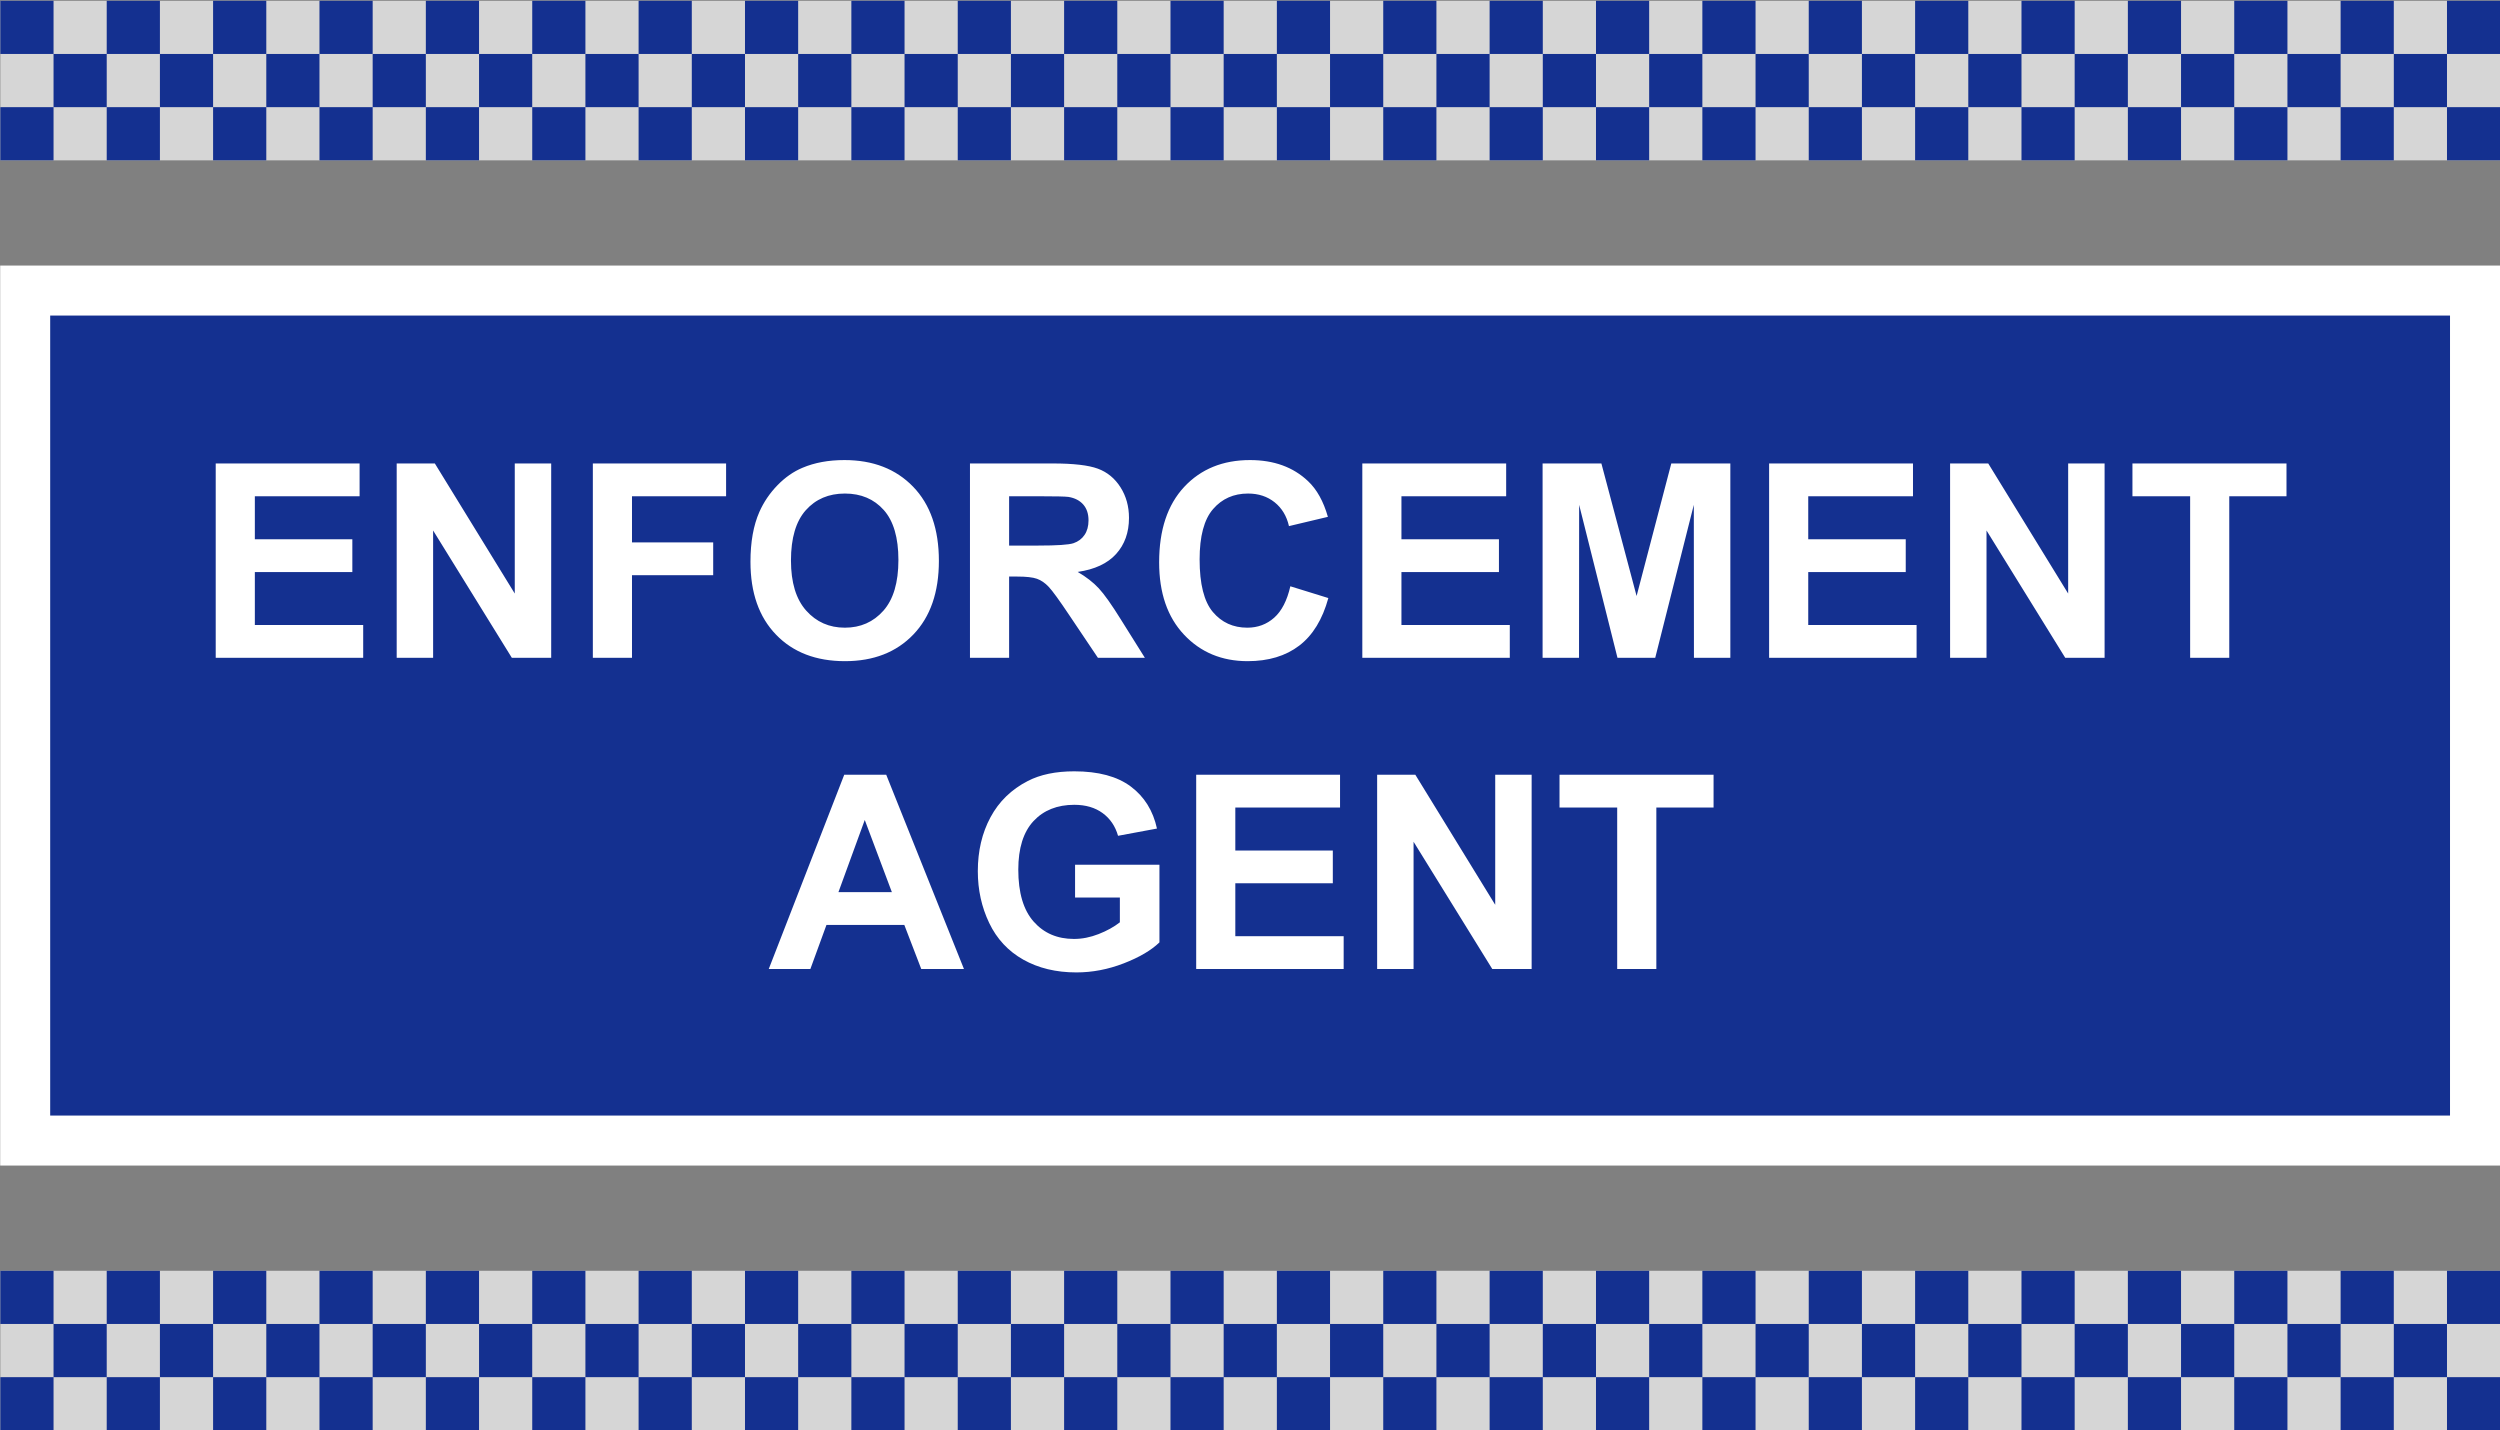 <?xml version="1.0" encoding="UTF-8" standalone="no"?>
<svg version="1.1" xmlns="http://www.w3.org/2000/svg" xmlns:xlink="http://www.w3.org/1999/xlink" xmlns:i="http://ns.adobe.com/AdobeIllustrator/10.0/" width="1000" height="572">
	<rect width="100%" height="100%" fill="#808080" stroke="none"/>
	<g id="dp_dp001" transform="matrix(1,0,0,1,729.973,70.093)">
		<path id="dp_path002" fill="#d6d6d6" fill-rule="evenodd" d="M -729.836,-69.784 L 270.104,-69.784 L 270.104,-5.956 L -729.836,-5.956 Z "/>
		<path id="dp_path003" fill="#143090" fill-rule="evenodd" d="M 248.824,-27.231 L 270.104,-27.231 L 270.104,-5.955 L 248.824,-5.955 Z M 206.273,-27.231 L 227.544,-27.231 L 227.544,-5.955 L 206.273,-5.955 Z M 163.724,-27.231 L 185.004,-27.231 L 185.004,-5.955 L 163.724,-5.955 Z M 121.173,-27.231 L 142.444,-27.231 L 142.444,-5.955 L 121.173,-5.955 Z M 78.623,-27.231 L 99.893,-27.231 L 99.893,-5.955 L 78.623,-5.955 Z M 36.073,-27.231 L 57.344,-27.231 L 57.344,-5.955 L 36.073,-5.955 Z M -6.476,-27.231 L 14.793,-27.231 L 14.793,-5.955 L -6.476,-5.955 Z M -49.027,-27.231 L -27.756,-27.231 L -27.756,-5.955 L -49.027,-5.955 Z M -91.576,-27.231 L -70.307,-27.231 L -70.307,-5.955 L -91.576,-5.955 Z M -134.127,-27.231 L -112.856,-27.231 L -112.856,-5.955 L -134.127,-5.955 Z M -176.676,-27.231 L -155.407,-27.231 L -155.407,-5.955 L -176.676,-5.955 Z M -219.227,-27.231 L -197.956,-27.231 L -197.956,-5.955 L -219.227,-5.955 Z M -261.776,-27.231 L -240.507,-27.231 L -240.507,-5.955 L -261.776,-5.955 Z M -304.327,-27.231 L -283.056,-27.231 L -283.056,-5.955 L -304.327,-5.955 Z M -346.877,-27.231 L -325.607,-27.231 L -325.607,-5.955 L -346.877,-5.955 Z M -389.427,-27.231 L -368.156,-27.231 L -368.156,-5.955 L -389.427,-5.955 Z M -431.976,-27.231 L -410.707,-27.231 L -410.707,-5.955 L -431.976,-5.955 Z M -474.536,-27.231 L -453.256,-27.231 L -453.256,-5.955 L -474.536,-5.955 Z M -517.076,-27.231 L -495.807,-27.231 L -495.807,-5.955 L -517.076,-5.955 Z M -559.636,-27.231 L -538.356,-27.231 L -538.356,-5.955 L -559.636,-5.955 Z M -602.187,-27.231 L -580.907,-27.231 L -580.907,-5.955 L -602.187,-5.955 Z M -644.736,-27.231 L -623.456,-27.231 L -623.456,-5.955 L -644.736,-5.955 Z M -687.287,-27.231 L -666.007,-27.231 L -666.007,-5.955 L -687.287,-5.955 Z M -729.836,-27.231 L -708.556,-27.231 L -708.556,-5.955 L -729.836,-5.955 Z M 227.553,-48.508 L 248.824,-48.508 L 248.824,-27.231 L 227.553,-27.231 Z M 185.004,-48.508 L 206.273,-48.508 L 206.273,-27.231 L 185.004,-27.231 Z M 142.444,-48.508 L 163.724,-48.508 L 163.724,-27.231 L 142.444,-27.231 Z M 99.893,-48.508 L 121.173,-48.508 L 121.173,-27.231 L 99.893,-27.231 Z M 57.344,-48.508 L 78.623,-48.508 L 78.623,-27.231 L 57.344,-27.231 Z M 14.793,-48.508 L 36.073,-48.508 L 36.073,-27.231 L 14.793,-27.231 Z M -27.756,-48.508 L -6.476,-48.508 L -6.476,-27.231 L -27.756,-27.231 Z M -70.307,-48.508 L -49.027,-48.508 L -49.027,-27.231 L -70.307,-27.231 Z M -112.856,-48.508 L -91.576,-48.508 L -91.576,-27.231 L -112.856,-27.231 Z M -155.407,-48.508 L -134.127,-48.508 L -134.127,-27.231 L -155.407,-27.231 Z M -197.956,-48.508 L -176.676,-48.508 L -176.676,-27.231 L -197.956,-27.231 Z M -240.507,-48.508 L -219.227,-48.508 L -219.227,-27.231 L -240.507,-27.231 Z M -283.056,-48.508 L -261.776,-48.508 L -261.776,-27.231 L -283.056,-27.231 Z M -325.607,-48.508 L -304.327,-48.508 L -304.327,-27.231 L -325.607,-27.231 Z M -368.156,-48.508 L -346.877,-48.508 L -346.877,-27.231 L -368.156,-27.231 Z M -410.707,-48.508 L -389.427,-48.508 L -389.427,-27.231 L -410.707,-27.231 Z M -453.256,-48.508 L -431.976,-48.508 L -431.976,-27.231 L -453.256,-27.231 Z M -495.807,-48.508 L -474.536,-48.508 L -474.536,-27.231 L -495.807,-27.231 Z M -538.356,-48.508 L -517.087,-48.508 L -517.087,-27.231 L -538.356,-27.231 Z M -580.907,-48.508 L -559.636,-48.508 L -559.636,-27.231 L -580.907,-27.231 Z M -623.456,-48.508 L -602.187,-48.508 L -602.187,-27.231 L -623.456,-27.231 Z M -666.007,-48.508 L -644.736,-48.508 L -644.736,-27.231 L -666.007,-27.231 Z M -708.556,-48.508 L -687.287,-48.508 L -687.287,-27.231 L -708.556,-27.231 Z M 248.824,-69.784 L 270.104,-69.784 L 270.104,-48.508 L 248.824,-48.508 Z M 206.273,-69.784 L 227.544,-69.784 L 227.544,-48.508 L 206.273,-48.508 Z M 163.724,-69.784 L 185.004,-69.784 L 185.004,-48.508 L 163.724,-48.508 Z M 121.173,-69.784 L 142.444,-69.784 L 142.444,-48.508 L 121.173,-48.508 Z M 78.623,-69.784 L 99.893,-69.784 L 99.893,-48.508 L 78.623,-48.508 Z M 36.073,-69.784 L 57.344,-69.784 L 57.344,-48.508 L 36.073,-48.508 Z M -6.476,-69.784 L 14.793,-69.784 L 14.793,-48.508 L -6.476,-48.508 Z M -49.027,-69.784 L -27.756,-69.784 L -27.756,-48.508 L -49.027,-48.508 Z M -91.576,-69.784 L -70.307,-69.784 L -70.307,-48.508 L -91.576,-48.508 Z M -134.127,-69.784 L -112.856,-69.784 L -112.856,-48.508 L -134.127,-48.508 Z M -176.676,-69.784 L -155.407,-69.784 L -155.407,-48.508 L -176.676,-48.508 Z M -219.227,-69.784 L -197.956,-69.784 L -197.956,-48.508 L -219.227,-48.508 Z M -261.776,-69.784 L -240.507,-69.784 L -240.507,-48.508 L -261.776,-48.508 Z M -304.327,-69.784 L -283.056,-69.784 L -283.056,-48.508 L -304.327,-48.508 Z M -346.877,-69.784 L -325.607,-69.784 L -325.607,-48.508 L -346.877,-48.508 Z M -389.427,-69.784 L -368.156,-69.784 L -368.156,-48.508 L -389.427,-48.508 Z M -431.976,-69.784 L -410.707,-69.784 L -410.707,-48.508 L -431.976,-48.508 Z M -474.536,-69.784 L -453.256,-69.784 L -453.256,-48.508 L -474.536,-48.508 Z M -517.076,-69.784 L -495.807,-69.784 L -495.807,-48.508 L -517.076,-48.508 Z M -559.636,-69.784 L -538.356,-69.784 L -538.356,-48.508 L -559.636,-48.508 Z M -602.187,-69.784 L -580.907,-69.784 L -580.907,-48.508 L -602.187,-48.508 Z M -644.736,-69.784 L -623.456,-69.784 L -623.456,-48.508 L -644.736,-48.508 Z M -687.287,-69.784 L -666.007,-69.784 L -666.007,-48.508 L -687.287,-48.508 Z M -729.836,-69.784 L -708.556,-69.784 L -708.556,-48.508 L -729.836,-48.508 Z "/>
		<path id="dp_path004" fill="white" fill-rule="evenodd" d="M -729.896,36.131 L 270.033,36.131 L 270.033,396.131 L -729.896,396.131 Z "/>
		<path id="dp_path005" fill="#143090" fill-rule="evenodd" d="M -709.896,56.131 L 250.033,56.131 L 250.033,376.131 L -709.896,376.131 Z "/>
		<path id="dp_path006" fill="#d6d6d6" fill-rule="evenodd" d="M -729.836,438.22 L 270.104,438.22 L 270.104,502.041 L -729.836,502.041 Z "/>
		<path id="dp_path007" fill="#143090" fill-rule="evenodd" d="M 248.824,480.771 L 270.104,480.771 L 270.104,502.041 L 248.824,502.041 Z M 206.273,480.771 L 227.544,480.771 L 227.544,502.041 L 206.273,502.041 Z M 163.724,480.771 L 185.004,480.771 L 185.004,502.041 L 163.724,502.041 Z M 121.173,480.771 L 142.444,480.771 L 142.444,502.041 L 121.173,502.041 Z M 78.623,480.771 L 99.893,480.771 L 99.893,502.041 L 78.623,502.041 Z M 36.073,480.771 L 57.344,480.771 L 57.344,502.041 L 36.073,502.041 Z M -6.476,480.771 L 14.793,480.771 L 14.793,502.041 L -6.476,502.041 Z M -49.027,480.771 L -27.756,480.771 L -27.756,502.041 L -49.027,502.041 Z M -91.576,480.771 L -70.307,480.771 L -70.307,502.041 L -91.576,502.041 Z M -134.127,480.771 L -112.856,480.771 L -112.856,502.041 L -134.127,502.041 Z M -176.676,480.771 L -155.407,480.771 L -155.407,502.041 L -176.676,502.041 Z M -219.227,480.771 L -197.956,480.771 L -197.956,502.041 L -219.227,502.041 Z M -261.776,480.771 L -240.507,480.771 L -240.507,502.041 L -261.776,502.041 Z M -304.327,480.771 L -283.056,480.771 L -283.056,502.041 L -304.327,502.041 Z M -346.877,480.771 L -325.607,480.771 L -325.607,502.041 L -346.877,502.041 Z M -389.427,480.771 L -368.156,480.771 L -368.156,502.041 L -389.427,502.041 Z M -431.976,480.771 L -410.707,480.771 L -410.707,502.041 L -431.976,502.041 Z M -474.536,480.771 L -453.256,480.771 L -453.256,502.041 L -474.536,502.041 Z M -517.076,480.771 L -495.807,480.771 L -495.807,502.041 L -517.076,502.041 Z M -559.636,480.771 L -538.356,480.771 L -538.356,502.041 L -559.636,502.041 Z M -602.187,480.771 L -580.907,480.771 L -580.907,502.041 L -602.187,502.041 Z M -644.736,480.771 L -623.456,480.771 L -623.456,502.041 L -644.736,502.041 Z M -687.287,480.771 L -666.007,480.771 L -666.007,502.041 L -687.287,502.041 Z M -729.836,480.771 L -708.556,480.771 L -708.556,502.041 L -729.836,502.041 Z M 227.553,459.491 L 248.824,459.491 L 248.824,480.771 L 227.553,480.771 Z M 185.004,459.491 L 206.273,459.491 L 206.273,480.771 L 185.004,480.771 Z M 142.444,459.491 L 163.724,459.491 L 163.724,480.771 L 142.444,480.771 Z M 99.893,459.491 L 121.173,459.491 L 121.173,480.771 L 99.893,480.771 Z M 57.344,459.491 L 78.623,459.491 L 78.623,480.771 L 57.344,480.771 Z M 14.793,459.491 L 36.073,459.491 L 36.073,480.771 L 14.793,480.771 Z M -27.756,459.491 L -6.476,459.491 L -6.476,480.771 L -27.756,480.771 Z M -70.307,459.491 L -49.027,459.491 L -49.027,480.771 L -70.307,480.771 Z M -112.856,459.491 L -91.576,459.491 L -91.576,480.771 L -112.856,480.771 Z M -155.407,459.491 L -134.127,459.491 L -134.127,480.771 L -155.407,480.771 Z M -197.956,459.491 L -176.676,459.491 L -176.676,480.771 L -197.956,480.771 Z M -240.507,459.491 L -219.227,459.491 L -219.227,480.771 L -240.507,480.771 Z M -283.056,459.491 L -261.776,459.491 L -261.776,480.771 L -283.056,480.771 Z M -325.607,459.491 L -304.327,459.491 L -304.327,480.771 L -325.607,480.771 Z M -368.156,459.491 L -346.877,459.491 L -346.877,480.771 L -368.156,480.771 Z M -410.707,459.491 L -389.427,459.491 L -389.427,480.771 L -410.707,480.771 Z M -453.256,459.491 L -431.976,459.491 L -431.976,480.771 L -453.256,480.771 Z M -495.807,459.491 L -474.536,459.491 L -474.536,480.771 L -495.807,480.771 Z M -538.356,459.491 L -517.087,459.491 L -517.087,480.771 L -538.356,480.771 Z M -580.907,459.491 L -559.636,459.491 L -559.636,480.771 L -580.907,480.771 Z M -623.456,459.491 L -602.187,459.491 L -602.187,480.771 L -623.456,480.771 Z M -666.007,459.491 L -644.736,459.491 L -644.736,480.771 L -666.007,480.771 Z M -708.556,459.491 L -687.287,459.491 L -687.287,480.771 L -708.556,480.771 Z M 248.824,438.22 L 270.104,438.22 L 270.104,459.491 L 248.824,459.491 Z M 206.273,438.22 L 227.544,438.22 L 227.544,459.491 L 206.273,459.491 Z M 163.724,438.22 L 185.004,438.22 L 185.004,459.491 L 163.724,459.491 Z M 121.173,438.22 L 142.444,438.22 L 142.444,459.491 L 121.173,459.491 Z M 78.623,438.22 L 99.893,438.22 L 99.893,459.491 L 78.623,459.491 Z M 36.073,438.22 L 57.344,438.22 L 57.344,459.491 L 36.073,459.491 Z M -6.476,438.22 L 14.793,438.22 L 14.793,459.491 L -6.476,459.491 Z M -49.027,438.22 L -27.756,438.22 L -27.756,459.491 L -49.027,459.491 Z M -91.576,438.22 L -70.307,438.22 L -70.307,459.491 L -91.576,459.491 Z M -134.127,438.22 L -112.856,438.22 L -112.856,459.491 L -134.127,459.491 Z M -176.676,438.22 L -155.407,438.22 L -155.407,459.491 L -176.676,459.491 Z M -219.227,438.22 L -197.956,438.22 L -197.956,459.491 L -219.227,459.491 Z M -261.776,438.22 L -240.507,438.22 L -240.507,459.491 L -261.776,459.491 Z M -304.327,438.22 L -283.056,438.22 L -283.056,459.491 L -304.327,459.491 Z M -346.877,438.22 L -325.607,438.22 L -325.607,459.491 L -346.877,459.491 Z M -389.427,438.22 L -368.156,438.22 L -368.156,459.491 L -389.427,459.491 Z M -431.976,438.22 L -410.707,438.22 L -410.707,459.491 L -431.976,459.491 Z M -474.536,438.22 L -453.256,438.22 L -453.256,459.491 L -474.536,459.491 Z M -517.076,438.22 L -495.807,438.22 L -495.807,459.491 L -517.076,459.491 Z M -559.636,438.22 L -538.356,438.22 L -538.356,459.491 L -559.636,459.491 Z M -602.187,438.22 L -580.907,438.22 L -580.907,459.491 L -602.187,459.491 Z M -644.736,438.22 L -623.456,438.22 L -623.456,459.491 L -644.736,459.491 Z M -687.287,438.22 L -666.007,438.22 L -666.007,459.491 L -687.287,459.491 Z M -729.836,438.22 L -708.556,438.22 L -708.556,459.491 L -729.836,459.491 Z "/>
		<path id="dp_path008" fill="white" fill-rule="evenodd" d="M -344.387,317.519 L -361.467,317.519 L -368.247,299.875 L -399.387,299.875 L -405.827,317.519 L -422.476,317.519 L -392.276,239.795 L -375.487,239.795 Z M -299.947,288.927 L -299.947,275.807 L -266.196,275.807 L -266.196,306.859 C -269.476,310.036 -274.236,312.831 -280.476,315.248 C -286.716,317.663 -293.027,318.876 -299.417,318.876 C -307.547,318.876 -314.627,317.165 -320.676,313.755 C -326.716,310.343 -331.256,305.456 -334.287,299.115 C -337.327,292.763 -338.847,285.859 -338.847,278.393 C -338.847,270.287 -337.156,263.093 -333.767,256.796 C -330.377,250.5 -325.407,245.668 -318.867,242.311 C -313.887,239.732 -307.687,238.437 -300.256,238.437 C -290.616,238.437 -283.076,240.465 -277.656,244.517 C -272.236,248.572 -268.747,254.172 -267.187,261.329 L -282.756,264.225 C -283.847,260.397 -285.897,257.365 -288.917,255.149 C -291.947,252.932 -295.716,251.829 -300.247,251.829 C -307.087,251.829 -312.536,254.009 -316.587,258.361 C -320.627,262.723 -322.656,269.184 -322.656,277.752 C -322.656,286.999 -320.607,293.931 -316.507,298.553 C -312.417,303.177 -307.047,305.484 -300.407,305.484 C -297.116,305.484 -293.827,304.833 -290.536,303.539 C -287.227,302.244 -284.387,300.672 -282.027,298.833 L -282.027,288.927 Z M -179.116,317.519 L -179.116,239.795 L -163.847,239.795 L -131.887,291.831 L -131.887,239.795 L -117.316,239.795 L -117.316,317.519 L -133.056,317.519 L -164.547,266.605 L -164.547,317.519 Z M -373.227,286.755 L -384.067,257.891 L -394.596,286.755 Z M -83.096,317.519 L -83.096,252.915 L -106.167,252.915 L -106.167,239.795 L -44.547,239.795 L -44.547,252.915 L -67.437,252.915 L -67.437,317.519 Z M -251.496,317.519 L -251.496,239.795 L -193.956,239.795 L -193.956,252.915 L -235.847,252.915 L -235.847,270.107 L -196.847,270.107 L -196.847,283.225 L -235.847,283.225 L -235.847,304.399 L -192.507,304.399 L -192.507,317.519 Z M -213.836,164.421 L -198.636,169.127 C -200.976,177.669 -204.847,184.011 -210.276,188.156 C -215.696,192.299 -222.576,194.372 -230.917,194.372 C -241.227,194.372 -249.716,190.843 -256.356,183.785 C -262.996,176.728 -266.316,167.083 -266.316,154.84 C -266.316,141.892 -262.976,131.84 -256.296,124.673 C -249.616,117.516 -240.836,113.933 -229.947,113.933 C -220.437,113.933 -212.707,116.739 -206.776,122.348 C -203.236,125.668 -200.587,130.437 -198.816,136.644 L -214.387,140.353 C -215.296,136.328 -217.216,133.152 -220.127,130.817 C -223.047,128.492 -226.576,127.324 -230.747,127.324 C -236.496,127.324 -241.167,129.397 -244.747,133.54 C -248.336,137.685 -250.127,144.397 -250.127,153.672 C -250.127,163.517 -248.356,170.529 -244.827,174.709 C -241.296,178.891 -236.707,180.98 -231.047,180.98 C -226.887,180.98 -223.307,179.651 -220.307,176.991 C -217.296,174.321 -215.147,170.14 -213.836,164.421 Z M -341.987,193.015 L -341.987,115.291 L -308.927,115.291 C -300.627,115.291 -294.576,115.987 -290.816,117.38 C -287.047,118.775 -284.027,121.263 -281.767,124.828 C -279.507,128.393 -278.377,132.473 -278.377,137.06 C -278.377,142.888 -280.096,147.7 -283.527,151.5 C -286.956,155.292 -292.076,157.689 -298.897,158.676 C -295.507,160.659 -292.696,162.839 -290.487,165.208 C -288.276,167.58 -285.296,171.788 -281.547,177.831 L -272.036,193.015 L -290.816,193.015 L -302.187,176.085 C -306.227,170.032 -308.996,166.223 -310.487,164.648 C -311.967,163.073 -313.556,161.988 -315.216,161.408 C -316.887,160.82 -319.527,160.531 -323.136,160.531 L -326.327,160.531 L -326.327,193.015 Z M 50.063,193.015 L 50.063,115.291 L 65.324,115.291 L 97.293,167.327 L 97.293,115.291 L 111.864,115.291 L 111.864,193.015 L 96.113,193.015 L 64.633,142.101 L 64.633,193.015 Z M -571.296,193.015 L -571.296,115.291 L -556.036,115.291 L -524.067,167.327 L -524.067,115.291 L -509.496,115.291 L -509.496,193.015 L -525.247,193.015 L -556.727,142.101 L -556.727,193.015 Z M -112.937,193.015 L -112.937,115.291 L -89.417,115.291 L -75.336,168.313 L -61.456,115.291 L -37.836,115.291 L -37.836,193.015 L -52.397,193.015 L -52.447,131.831 L -67.877,193.015 L -82.987,193.015 L -98.316,131.831 L -98.367,193.015 Z M -326.327,148.135 L -314.707,148.135 C -307.156,148.135 -302.447,147.819 -300.567,147.185 C -298.696,146.543 -297.216,145.449 -296.167,143.892 C -295.107,142.336 -294.567,140.391 -294.567,138.064 C -294.567,135.44 -295.267,133.333 -296.667,131.721 C -298.067,130.121 -300.047,129.097 -302.587,128.673 C -303.856,128.501 -307.687,128.411 -314.056,128.411 L -326.327,128.411 Z M -413.587,154.099 C -413.587,162.92 -411.556,169.607 -407.487,174.157 C -403.427,178.709 -398.267,180.98 -392.016,180.98 C -385.767,180.98 -380.636,178.719 -376.627,174.203 C -372.616,169.687 -370.607,162.92 -370.607,153.889 C -370.607,144.96 -372.567,138.301 -376.467,133.912 C -380.377,129.524 -385.556,127.324 -392.016,127.324 C -398.487,127.324 -403.696,129.551 -407.656,133.992 C -411.607,138.436 -413.587,145.141 -413.587,154.099 Z M 146.084,193.015 L 146.084,128.411 L 123.004,128.411 L 123.004,115.291 L 184.624,115.291 L 184.624,128.411 L 161.733,128.411 L 161.733,193.015 Z M -22.327,193.015 L -22.327,115.291 L 35.224,115.291 L 35.224,128.411 L -6.676,128.411 L -6.676,145.601 L 32.324,145.601 L 32.324,158.721 L -6.676,158.721 L -6.676,179.895 L 36.664,179.895 L 36.664,193.015 Z M -185.047,193.015 L -185.047,115.291 L -127.507,115.291 L -127.507,128.411 L -169.397,128.411 L -169.397,145.601 L -130.397,145.601 L -130.397,158.721 L -169.397,158.721 L -169.397,179.895 L -126.056,179.895 L -126.056,193.015 Z M -492.836,193.015 L -492.836,115.291 L -439.536,115.291 L -439.536,128.411 L -477.176,128.411 L -477.176,146.868 L -444.696,146.868 L -444.696,159.988 L -477.176,159.988 L -477.176,193.015 Z M -643.687,193.015 L -643.687,115.291 L -586.136,115.291 L -586.136,128.411 L -628.036,128.411 L -628.036,145.601 L -589.036,145.601 L -589.036,158.721 L -628.036,158.721 L -628.036,179.895 L -584.696,179.895 L -584.696,193.015 Z M -429.787,154.632 C -429.787,146.705 -428.596,140.055 -426.227,134.681 C -424.467,130.717 -422.056,127.161 -418.996,124.013 C -415.937,120.864 -412.596,118.531 -408.956,117.009 C -404.116,114.956 -398.527,113.933 -392.207,113.933 C -380.756,113.933 -371.596,117.489 -364.716,124.601 C -357.847,131.704 -354.417,141.593 -354.417,154.26 C -354.417,166.82 -357.827,176.637 -364.647,183.731 C -371.456,190.825 -380.576,194.372 -391.987,194.372 C -403.547,194.372 -412.736,190.843 -419.547,183.785 C -426.377,176.728 -429.787,167.009 -429.787,154.632 Z "/>
	</g>
</svg>